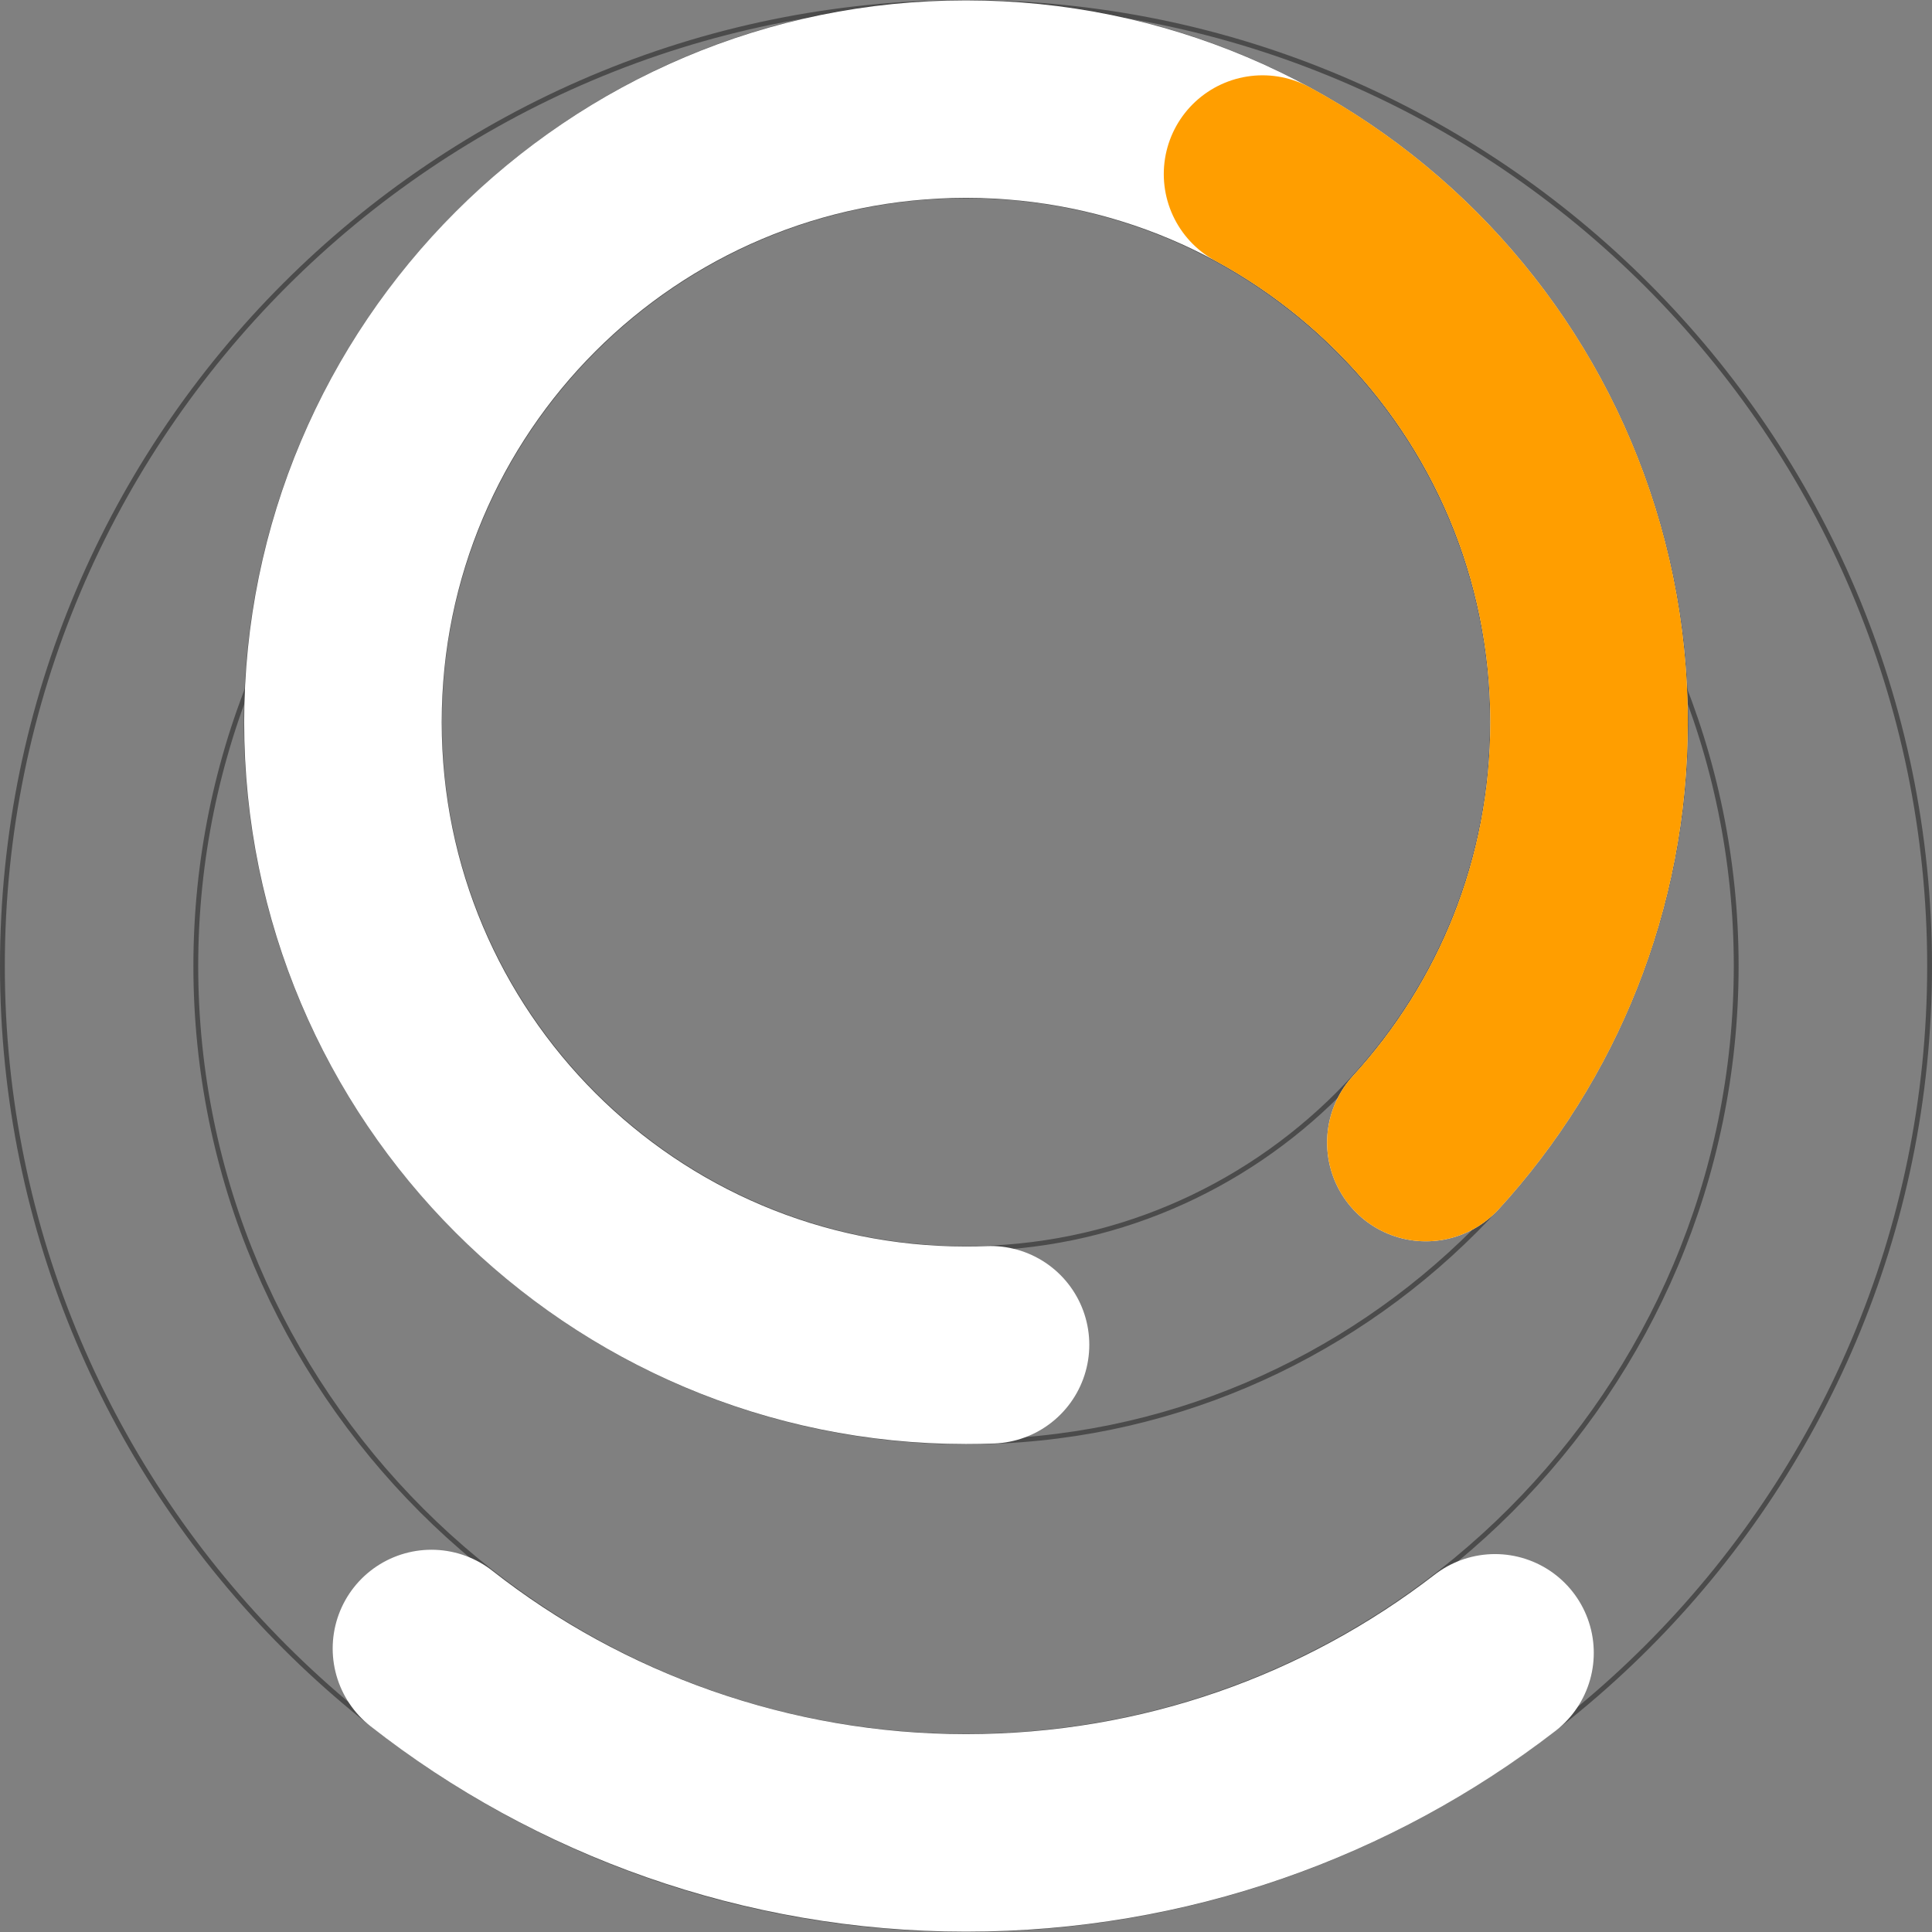 <svg width="401" height="401" viewBox="0 0 401 401" fill="none" xmlns="http://www.w3.org/2000/svg">
<rect x="0" y="0" width="401" height="401" fill="#808080" stroke="none"/>
<g clip-path="url(#clip0_2_497)">
<g opacity="0.6">
<path d="M200.5 400.5C90.22 400.5 0.5 310.78 0.5 200.5C0.5 90.22 90.22 0.5 200.5 0.5C310.78 0.5 400.5 90.22 400.5 200.5C400.5 310.78 310.78 400.5 200.5 400.5ZM200.5 40.64C112.35 40.64 40.64 112.35 40.64 200.5C40.64 288.65 112.35 360.36 200.5 360.36C288.65 360.36 360.36 288.65 360.36 200.5C360.36 112.35 288.65 40.64 200.5 40.64Z" stroke="#282828" stroke-miterlimit="10"/>
</g>
<g opacity="0.6">
<path d="M200.5 299.29C118.12 299.29 51.11 232.27 51.11 149.9C51.11 67.53 118.12 0.5 200.5 0.5C282.88 0.5 349.89 67.52 349.89 149.89C349.89 232.26 282.87 299.28 200.5 299.28V299.29ZM200.5 40.64C140.26 40.64 91.25 89.65 91.25 149.89C91.25 210.13 140.26 259.15 200.5 259.15C260.74 259.15 309.75 210.14 309.75 149.89C309.75 89.64 260.74 40.64 200.5 40.64Z" stroke="#282828" stroke-miterlimit="10"/>
</g>
<path d="M310.3 343.06C279.92 366.49 241.84 380.43 200.5 380.43C159.16 380.43 120.12 366.14 89.55 342.16" stroke="white" stroke-width="41" stroke-miterlimit="10" stroke-linecap="round"/>
<path d="M205.59 279.12C203.9 279.19 202.21 279.22 200.5 279.22C129.08 279.22 71.18 221.32 71.18 149.9C71.18 78.48 129.08 20.57 200.5 20.57C271.92 20.57 329.82 78.47 329.82 149.89C329.82 183.52 316.99 214.14 295.95 237.14" stroke="white" stroke-width="41" stroke-miterlimit="10" stroke-linecap="round"/>
<path d="M262.05 36.13C302.41 58.02 329.82 100.75 329.82 149.89C329.82 183.52 316.99 214.14 295.95 237.14" stroke="#FF9E00" stroke-width="41" stroke-miterlimit="10" stroke-linecap="round"/>
</g>
<defs>
<clipPath id="clip0_2_497">
<rect width="401" height="401" fill="white"/>
</clipPath>
</defs>
</svg>
